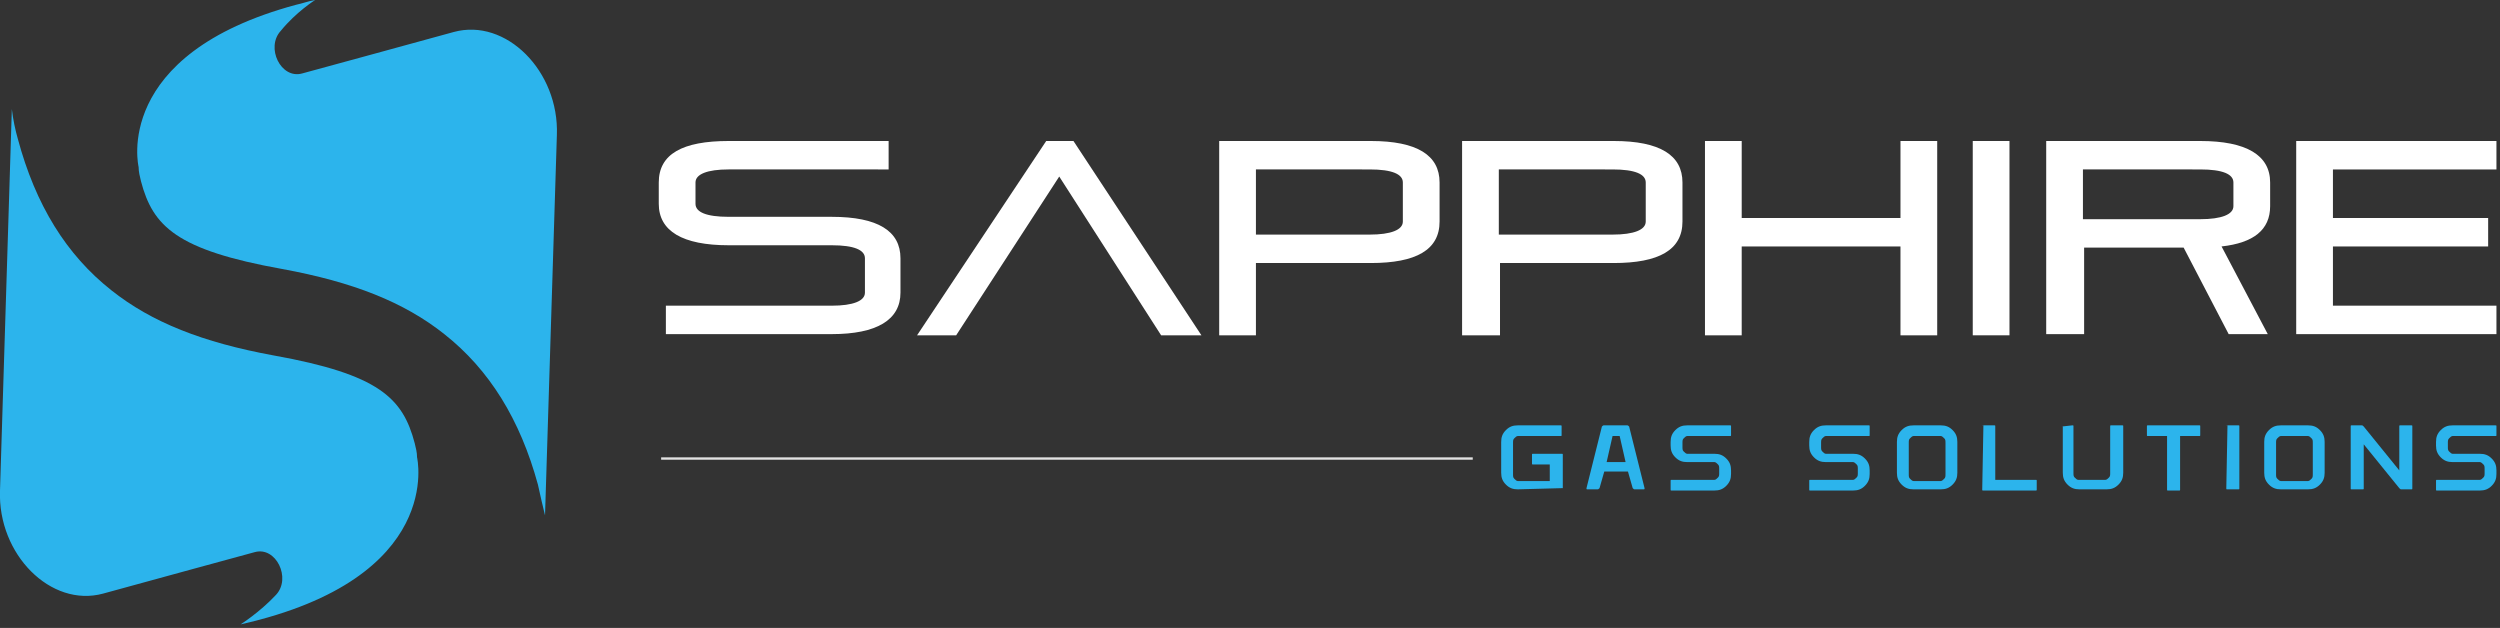 <?xml version="1.0" encoding="utf-8"?>
<svg xmlns="http://www.w3.org/2000/svg" xmlns:xlink="http://www.w3.org/1999/xlink" version="1.1" id="logo_light" class="enlivenem" x="0px" y="0px" viewBox="0 0 211 53" enable-background="new 0 0 210.8 52.8" xml:space="preserve" data-global-elvn="enableViewport, disableClick, full, startVisible, responsive, 0, notLoop, 500">
<rect x="0" y="0" width="211" height="53" fill="#333333" stroke="none"/>
<g xmlns="http://www.w3.org/2000/svg" id="logo_gas_solutions_text" data-elvn="maskGradL, in, 1400, 500, easeout" class="elvn-layer">
	<path fill="#2CB4EC" d="M131.8,41.2C131.8,41.3,131.8,41.3,131.8,41.2l-3.7,0.1c-0.4,0-0.7-0.1-1-0.4s-0.4-0.6-0.4-1v-2.6   c0-0.4,0.1-0.7,0.4-1s0.6-0.4,1-0.4h3.6c0.1,0,0.1,0,0.1,0.1v0.7c0,0.1,0,0.1-0.1,0.1h-3.6c-0.1,0-0.2,0.1-0.3,0.2   c-0.1,0.1-0.1,0.2-0.1,0.4v2.6c0,0.2,0,0.3,0.1,0.4c0.1,0.1,0.2,0.2,0.3,0.2h2.7v-1.4h-1.4c-0.1,0-0.1,0-0.1-0.1v-0.7   c0-0.1,0-0.1,0.1-0.1h2.4c0.1,0,0.1,0,0.1,0.1V41.2z"/>
	<path fill="#2CB4EC" d="M135.4,39.8l-0.4,1.4c-0.1,0.1-0.1,0.1-0.2,0.1H134c-0.1,0-0.1,0-0.1-0.1l1.3-5.2c0.1-0.1,0.1-0.1,0.2-0.1   h1.9c0.1,0,0.1,0,0.2,0.1l1.3,5.2c0,0.1,0,0.1-0.1,0.1H138c-0.1,0-0.1,0-0.2-0.1l-0.4-1.4H135.4z M137.2,39l-0.5-2.2h-0.6l-0.5,2.2   H137.2z"/>
	<path fill="#2CB4EC" d="M145.1,39.6c0-0.2,0-0.3-0.1-0.4c-0.1-0.1-0.2-0.2-0.3-0.2h-2.3c-0.4,0-0.7-0.1-1-0.4s-0.4-0.6-0.4-1v-0.3   c0-0.4,0.1-0.7,0.4-1s0.6-0.4,1-0.4h3.6c0.1,0,0.1,0,0.1,0.1v0.7c0,0.1,0,0.1-0.1,0.1h-3.6c-0.1,0-0.2,0.1-0.3,0.2   c-0.1,0.1-0.1,0.2-0.1,0.4v0.3c0,0.2,0,0.3,0.1,0.4c0.1,0.1,0.2,0.2,0.3,0.2h2.3c0.4,0,0.7,0.1,1,0.4c0.3,0.3,0.4,0.6,0.4,1v0.3   c0,0.4-0.1,0.7-0.4,1s-0.6,0.4-1,0.4h-3.6c-0.1,0-0.1,0-0.1-0.1v-0.7c0-0.1,0-0.1,0.1-0.1h3.6c0.1,0,0.2-0.1,0.3-0.2   c0.1-0.1,0.1-0.2,0.1-0.4V39.6z"/>
	<path fill="#2CB4EC" d="M156.8,39.6c0-0.2,0-0.3-0.1-0.4c-0.1-0.1-0.2-0.2-0.3-0.2h-2.3c-0.4,0-0.7-0.1-1-0.4s-0.4-0.6-0.4-1v-0.3   c0-0.4,0.1-0.7,0.4-1s0.6-0.4,1-0.4h3.6c0.1,0,0.1,0,0.1,0.1v0.7c0,0.1,0,0.1-0.1,0.1h-3.6c-0.1,0-0.2,0.1-0.3,0.2   c-0.1,0.1-0.1,0.2-0.1,0.4v0.3c0,0.2,0,0.3,0.1,0.4c0.1,0.1,0.2,0.2,0.3,0.2h2.3c0.4,0,0.7,0.1,1,0.4c0.3,0.3,0.4,0.6,0.4,1v0.3   c0,0.4-0.1,0.7-0.4,1s-0.6,0.4-1,0.4h-3.6c-0.1,0-0.1,0-0.1-0.1v-0.7c0-0.1,0-0.1,0.1-0.1h3.6c0.1,0,0.2-0.1,0.3-0.2   c0.1-0.1,0.1-0.2,0.1-0.4V39.6z"/>
	<path fill="#2CB4EC" d="M161.5,41.3c-0.4,0-0.7-0.1-1-0.4s-0.4-0.6-0.4-1v-2.6c0-0.4,0.1-0.7,0.4-1s0.6-0.4,1-0.4h2.3   c0.4,0,0.7,0.1,1,0.4s0.4,0.6,0.4,1v2.6c0,0.4-0.1,0.7-0.4,1s-0.6,0.4-1,0.4H161.5z M161.5,36.8c-0.1,0-0.2,0.1-0.3,0.2   c-0.1,0.1-0.1,0.2-0.1,0.4v2.6c0,0.2,0,0.3,0.1,0.4c0.1,0.1,0.2,0.2,0.3,0.2h2.3c0.1,0,0.2-0.1,0.3-0.2c0.1-0.1,0.1-0.2,0.1-0.4   v-2.6c0-0.2,0-0.3-0.1-0.4c-0.1-0.1-0.2-0.2-0.3-0.2H161.5z"/>
	<path fill="#2CB4EC" d="M167.4,35.9h0.9c0.1,0,0.1,0,0.1,0.1v4.5h3.4c0.1,0,0.1,0,0.1,0.1v0.7c0,0.1,0,0.1-0.1,0.1h-4.4   c-0.1,0-0.1,0-0.1-0.1L167.4,35.9C167.3,36,167.3,35.9,167.4,35.9z"/>
	<path fill="#2CB4EC" d="M174,36C174,36,174,35.9,174,36l0.9-0.1c0.1,0,0.1,0,0.1,0.1v3.9c0,0.2,0,0.3,0.1,0.4   c0.1,0.1,0.2,0.2,0.3,0.2h2.3c0.1,0,0.2-0.1,0.3-0.2c0.1-0.1,0.1-0.2,0.1-0.4V36c0-0.1,0-0.1,0.1-0.1h0.9c0.1,0,0.1,0,0.1,0.1v3.9   c0,0.4-0.1,0.7-0.4,1s-0.6,0.4-1,0.4h-2.3c-0.4,0-0.7-0.1-1-0.4s-0.4-0.6-0.4-1V36z"/>
	<path fill="#2CB4EC" d="M184,36.8v4.5c0,0.1,0,0.1-0.1,0.1h-0.9c-0.1,0-0.1,0-0.1-0.1v-4.5h-1.6c-0.1,0-0.1,0-0.1-0.1V36   c0-0.1,0-0.1,0.1-0.1h4.3c0.1,0,0.1,0,0.1,0.1v0.7c0,0.1,0,0.1-0.1,0.1H184z"/>
	<path fill="#2CB4EC" d="M188,35.9h0.9c0.1,0,0.1,0,0.1,0.1v5.2c0,0.1,0,0.1-0.1,0.1H188c-0.1,0-0.1,0-0.1-0.1L188,35.9   C187.9,36,187.9,35.9,188,35.9z"/>
	<path fill="#2CB4EC" d="M192.5,41.3c-0.4,0-0.7-0.1-1-0.4s-0.4-0.6-0.4-1v-2.6c0-0.4,0.1-0.7,0.4-1s0.6-0.4,1-0.4h2.3   c0.4,0,0.7,0.1,1,0.4s0.4,0.6,0.4,1v2.6c0,0.4-0.1,0.7-0.4,1s-0.6,0.4-1,0.4H192.5z M192.5,36.8c-0.1,0-0.2,0.1-0.3,0.2   c-0.1,0.1-0.1,0.2-0.1,0.4v2.6c0,0.2,0,0.3,0.1,0.4c0.1,0.1,0.2,0.2,0.3,0.2h2.3c0.1,0,0.2-0.1,0.3-0.2c0.1-0.1,0.1-0.2,0.1-0.4   v-2.6c0-0.2,0-0.3-0.1-0.4c-0.1-0.1-0.2-0.2-0.3-0.2H192.5z"/>
	<path fill="#2CB4EC" d="M202.5,39.7V36c0-0.1,0-0.1,0.1-0.1h0.9c0.1,0,0.1,0,0.1,0.1v5.2c0,0.1,0,0.1-0.1,0.1h-0.8   c-0.1,0-0.1,0-0.2-0.1l-3-3.7v3.7c0,0.1,0,0.1-0.1,0.1h-0.9c-0.1,0-0.1,0-0.1-0.1V36c0-0.1,0-0.1,0.1-0.1h0.8c0.1,0,0.1,0,0.2,0.1   L202.5,39.7z"/>
	<path fill="#2CB4EC" d="M209.7,39.6c0-0.2,0-0.3-0.1-0.4c-0.1-0.1-0.2-0.2-0.3-0.2h-2.3c-0.4,0-0.7-0.1-1-0.4s-0.4-0.6-0.4-1v-0.3   c0-0.4,0.1-0.7,0.4-1s0.6-0.4,1-0.4h3.6c0.1,0,0.1,0,0.1,0.1v0.7c0,0.1,0,0.1-0.1,0.1h-3.6c-0.1,0-0.2,0.1-0.3,0.2   c-0.1,0.1-0.1,0.2-0.1,0.4v0.3c0,0.2,0,0.3,0.1,0.4c0.1,0.1,0.2,0.2,0.3,0.2h2.3c0.4,0,0.7,0.1,1,0.4c0.3,0.3,0.4,0.6,0.4,1v0.3   c0,0.4-0.1,0.7-0.4,1s-0.6,0.4-1,0.4h-3.6c-0.1,0-0.1,0-0.1-0.1v-0.7c0-0.1,0-0.1,0.1-0.1h3.6c0.1,0,0.2-0.1,0.3-0.2   c0.1-0.1,0.1-0.2,0.1-0.4V39.6z"/>
</g>
<rect id="logo_sapphire_line" x="55.8" y="38.6" fill-rule="evenodd" clip-rule="evenodd" fill="#E2E2E2" width="68.5" height="0.2" data-elvn="maskGradL, in, 1200, 200, easeout" class="elvn-layer"/>
<g xmlns="http://www.w3.org/2000/svg" id="logo_sapphire_text" data-elvn="maskGradL, in, 300, 1000, easeout" class="elvn-layer">
	<path fill="#FFFFFF" d="M70.2,18.3c3.9,0,5.8,1.2,5.8,3.5v2.9c0,2.3-2,3.5-5.8,3.5h-14v-2.4h14c1.8,0,2.8-0.4,2.8-1.1v-2.9   c0-0.7-0.9-1.1-2.8-1.1h-8.7c-3.9,0-5.9-1.2-5.9-3.5v-1.8c0-2.4,2-3.5,5.9-3.5H75v2.4H61.5c-1.8,0-2.8,0.4-2.8,1.1v1.8   c0,0.7,0.9,1.1,2.8,1.1H70.2z"/>
	<path fill="#FFFFFF" d="M101.4,28.3H98l-8.6-13.4l-8.7,13.4h-3.3l10.9-16.4h2.3L101.4,28.3z"/>
	<path fill="#FFFFFF" d="M102.9,28.3V11.9h12.8c3.9,0,5.8,1.2,5.8,3.5v3.3c0,2.4-2,3.5-5.8,3.5H106v6.1H102.9z M106,14.3v5.5h9.6   c1.8,0,2.8-0.4,2.8-1.1v-3.3c0-0.7-0.9-1.1-2.8-1.1H106z"/>
	<path fill="#FFFFFF" d="M123.4,28.3V11.9h12.8c3.9,0,5.8,1.2,5.8,3.5v3.3c0,2.4-2,3.5-5.8,3.5h-9.6v6.1H123.4z M126.5,14.3v5.5h9.6   c1.8,0,2.8-0.4,2.8-1.1v-3.3c0-0.7-0.9-1.1-2.8-1.1H126.5z"/>
	<path fill="#FFFFFF" d="M160.4,20.8h-13.4v7.5h-3.1V11.9h3.1v6.5h13.4v-6.5h3.1v16.4h-3.1V20.8z"/>
	<path fill="#FFFFFF" d="M166.5,11.9h3.1v16.4h-3.1V11.9z"/>
	<path fill="#FFFFFF" d="M172.7,28.3V11.9h13c3.9,0,5.9,1.2,5.9,3.5v2c0,2-1.4,3.1-4.1,3.4l3.9,7.4h-3.3l-3.8-7.3h-8.4v7.3H172.7z    M175.8,14.3v4.2h9.9c1.8,0,2.8-0.4,2.8-1.1v-2c0-0.7-0.9-1.1-2.8-1.1H175.8z"/>
	<path fill="#FFFFFF" d="M196.9,20.8v5h13.8v2.4h-16.9V11.9h16.9v2.4h-13.8v4.1H210v2.4H196.9z"/>
</g>
<g xmlns="http://www.w3.org/2000/svg" id="logo_sapphire_icon">
<path fill="#2CB4EC" d="M11.7,14.1L11.7,14.1c0,0.4,0.1,0.8,0.2,1.2c1,3.8,3,5.8,11.9,7.4c6,1.1,10.3,2.8,13.7,5.5  c3.8,3,6.4,7.2,7.9,12.7c0.2,0.9,0.4,1.8,0.6,2.6l1-32.1c0.2-5.4-4.3-9.9-8.7-8.7l-7.3,2l-5.5,1.5c-1.8,0.5-3.1-2.2-1.8-3.6  C25,1,26.6,0,26.6,0C26,0.1,25.5,0.3,25,0.4C9.4,4.6,11.7,14.1,11.7,14.1" data-elvn="maskGradT, in, 0, 500, easeout" class="elvn-layer"/>
<path fill="#2CB4EC" d="M0,41.4c-0.2,5.4,4.3,9.9,8.7,8.7l7.3-2l5.5-1.5c1.8-0.5,3.1,2.2,1.8,3.6c-1.4,1.5-3,2.5-3,2.5  c17.3-3.9,14.9-14.1,14.9-14.1l0,0c0-0.4-0.1-0.8-0.2-1.2c-1-3.8-3-5.8-11.9-7.4c-6-1.1-10.3-2.8-13.7-5.5c-3.8-3-6.4-7.2-7.9-12.8  C1.3,11,1.1,10.1,1,9.2L0,41.4z M0,41.4" data-elvn="maskGradB, in, 0, 500, easeout" class="elvn-layer"/>
</g>
</svg>
